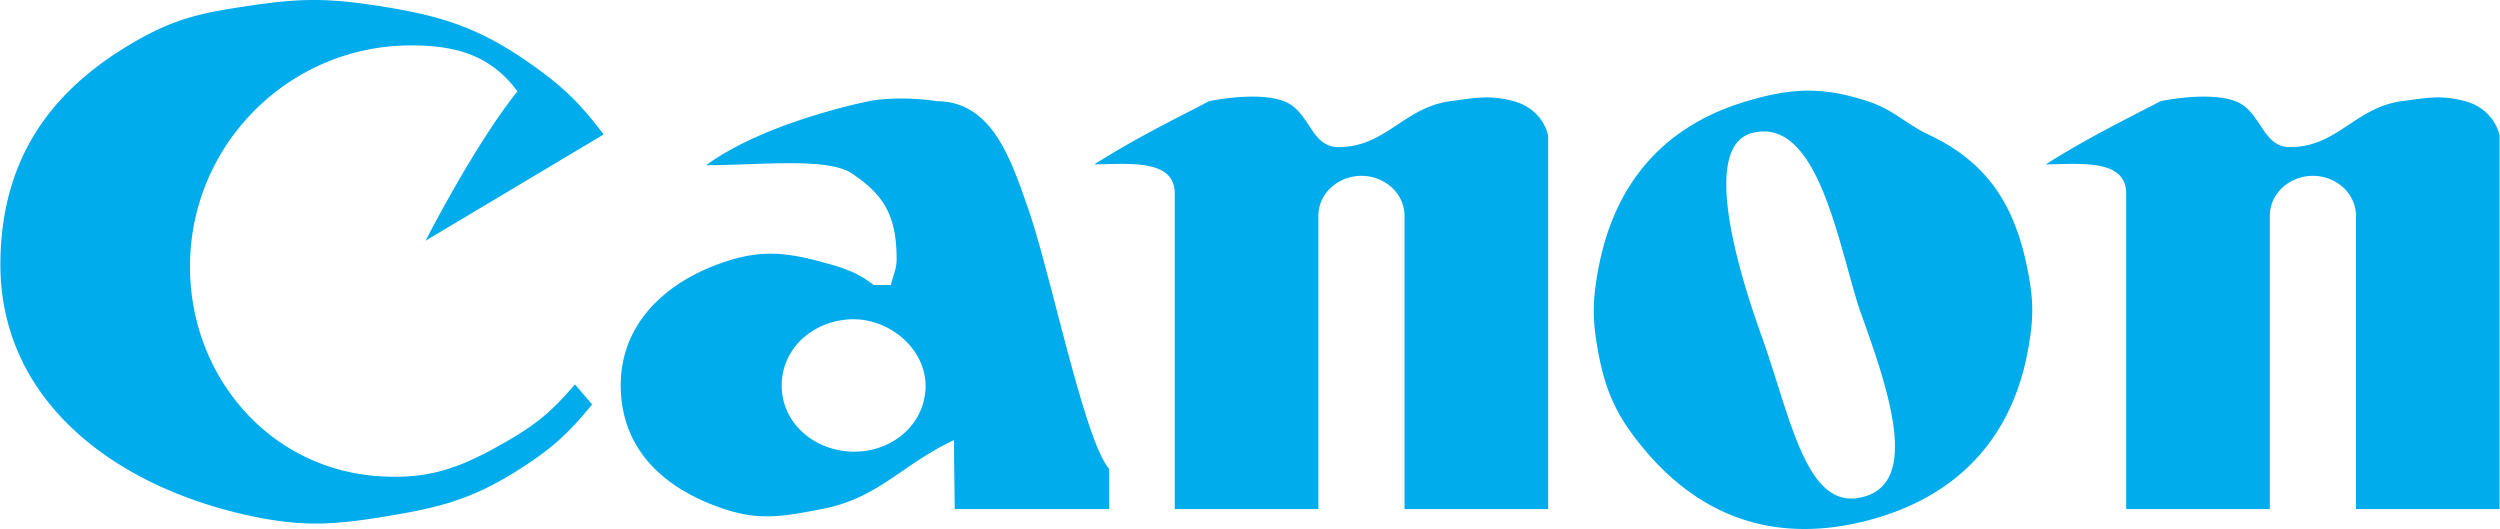 <svg xmlns="http://www.w3.org/2000/svg" width="2500" height="529" viewBox="0 0 557.731 118.053"><g fill="#00acec"><path d="M232.896 58.459v-.006c-1.218-4.505-2.368-8.509-3.405-11.521-4.007-11.538-8.168-24.247-20.513-24.358 0 0-7.093-1.225-14.512-.131 0 0-23.443 4.508-36.968 14.426 11.721 0 27.049-1.802 32.459 1.804 7.02 4.68 10.047 9.222 10.047 19.157 0 .216-.007.424-.021.628-.131 1.898-.826 3.259-1.261 5.142h-3.846c-3.687-2.885-6.788-3.836-11.539-5.128a.19.19 0 0 0-.065-.012v-.006c-8.145-2.21-13.667-2.684-21.667.002h-.015c-.016.004-.032.011-.048.016-10.977 3.695-19.646 10.79-22.281 20.914-.641 2.462-.924 5.109-.796 7.932.625 13.625 10.131 21.984 23.077 26.281 8.067 2.678 13.447 1.601 21.795 0 12.739-2.443 17.789-9.937 29.486-15.385 0 5.93.161 15.385.161 15.385h34.455v-8.975c-2.687-3.004-5.881-13.57-9.024-25.238-1.899-7.051-3.781-14.503-5.519-20.927zm-26.481 28.858c-.745 8.321-8.319 13.834-16.667 13.461-8.302-.371-15.389-6.434-15.385-14.743a13.981 13.981 0 0 1 1.649-6.642c2.461-4.591 7.416-7.655 13.095-8.103 6.3-.494 12.5 2.93 15.497 8.095 1.365 2.35 2.066 5.063 1.811 7.932zM452.039 58.459c-2.914-13.063-8.771-22.172-21.267-28.194-5.61-2.564-8.146-5.757-14.104-7.692-9.985-3.244-16.856-2.988-26.924 0-18.183 5.398-28.979 17.737-32.838 35.886v.004a64.984 64.984 0 0 0-.494 2.571c-1.102 6.406-1.119 10.264 0 16.667.101.572.204 1.13.312 1.684 1.721 8.747 4.445 14.202 10.479 21.311 13.079 15.411 29.898 20.54 49.465 15.467 19.304-5.007 31.645-17.523 35.577-36.777h.001c.112-.557.22-1.118.319-1.684 1.123-6.402 1.199-10.278 0-16.667a76.508 76.508 0 0 0-.526-2.576zm-35.435 52.156c-12.396 4.306-16.244-13.596-22.062-31.233-.272-.828-.553-1.658-.836-2.482-.702-2.054-3.611-9.786-5.843-18.439h-.001c-3.209-12.438-5.018-26.764 3.14-28.803 11.532-2.884 16.728 14.053 20.832 28.803 1.03 3.688 1.99 7.25 2.966 10.324 1.255 3.473 2.54 7.061 3.702 10.609h.002c4.685 14.314 7.382 27.996-1.9 31.221zM337.709 22.574c-5.31-1.435-8.65-.729-14.101 0-10.446 1.396-14.424 10.256-25 10.256-6.251 0-6.364-8.078-12.181-10.256-6.086-2.28-16.666 0-16.666 0-9.35 4.853-16.186 8.173-25.64 14.101 7.051 0 17.949-1.424 17.949 6.463v70.461h32.05V48.215c0-5.129 4.488-8.975 9.616-8.975s9.614 3.846 9.614 8.975v65.384h32.052V30.266c-.761-3.367-3.4-6.533-7.693-7.692zM550.041 22.574c-5.312-1.435-8.654-.729-14.104 0-10.447 1.396-14.425 10.256-25 10.256-6.25 0-6.364-8.078-12.18-10.256-6.087-2.28-16.666 0-16.666 0-9.35 4.853-16.187 8.173-25.643 14.101 7.052 0 17.95-1.424 17.95 6.463v70.461h32.051V48.215c0-5.129 4.487-8.975 9.614-8.975 5.129 0 9.616 3.846 9.616 8.975v65.384h32.051V30.266c-.759-3.367-3.398-6.533-7.689-7.692zM134.621 30.005c-5.439-7.193-9.267-10.874-16.667-16.025-11.815-8.224-20.38-10.679-34.615-12.82-10.384-1.562-16.534-1.53-26.923 0-10.33 1.519-16.549 2.56-25.642 7.692C11.02 20 .326 35.53.005 58.21c-.002.081-.002.162-.003.245v.003c-.074 7.703 1.471 14.683 4.3 20.926h.003c8.611 18.978 29.115 31.1 52.11 35.875 11.261 2.339 18.139 1.86 29.486 0 12.015-1.97 19.188-3.763 29.487-10.256 7.34-4.629 11.178-8.024 16.667-14.743l-3.845-4.487c-5.046 5.96-8.612 8.933-15.385 12.819-9.888 5.677-16.826 8.412-28.205 7.693-17.473-1.104-31.502-11.919-38.141-26.901h-.002c-2.688-6.069-4.164-12.823-4.164-19.894 0-.348.004-.694.011-1.032v-.009c.554-26.763 22.452-48.317 49.348-48.317 10.096 0 17.788 2.244 23.718 10.256-9.455 11.698-20.513 33.334-20.513 33.334l39.744-23.717z"/></g></svg>